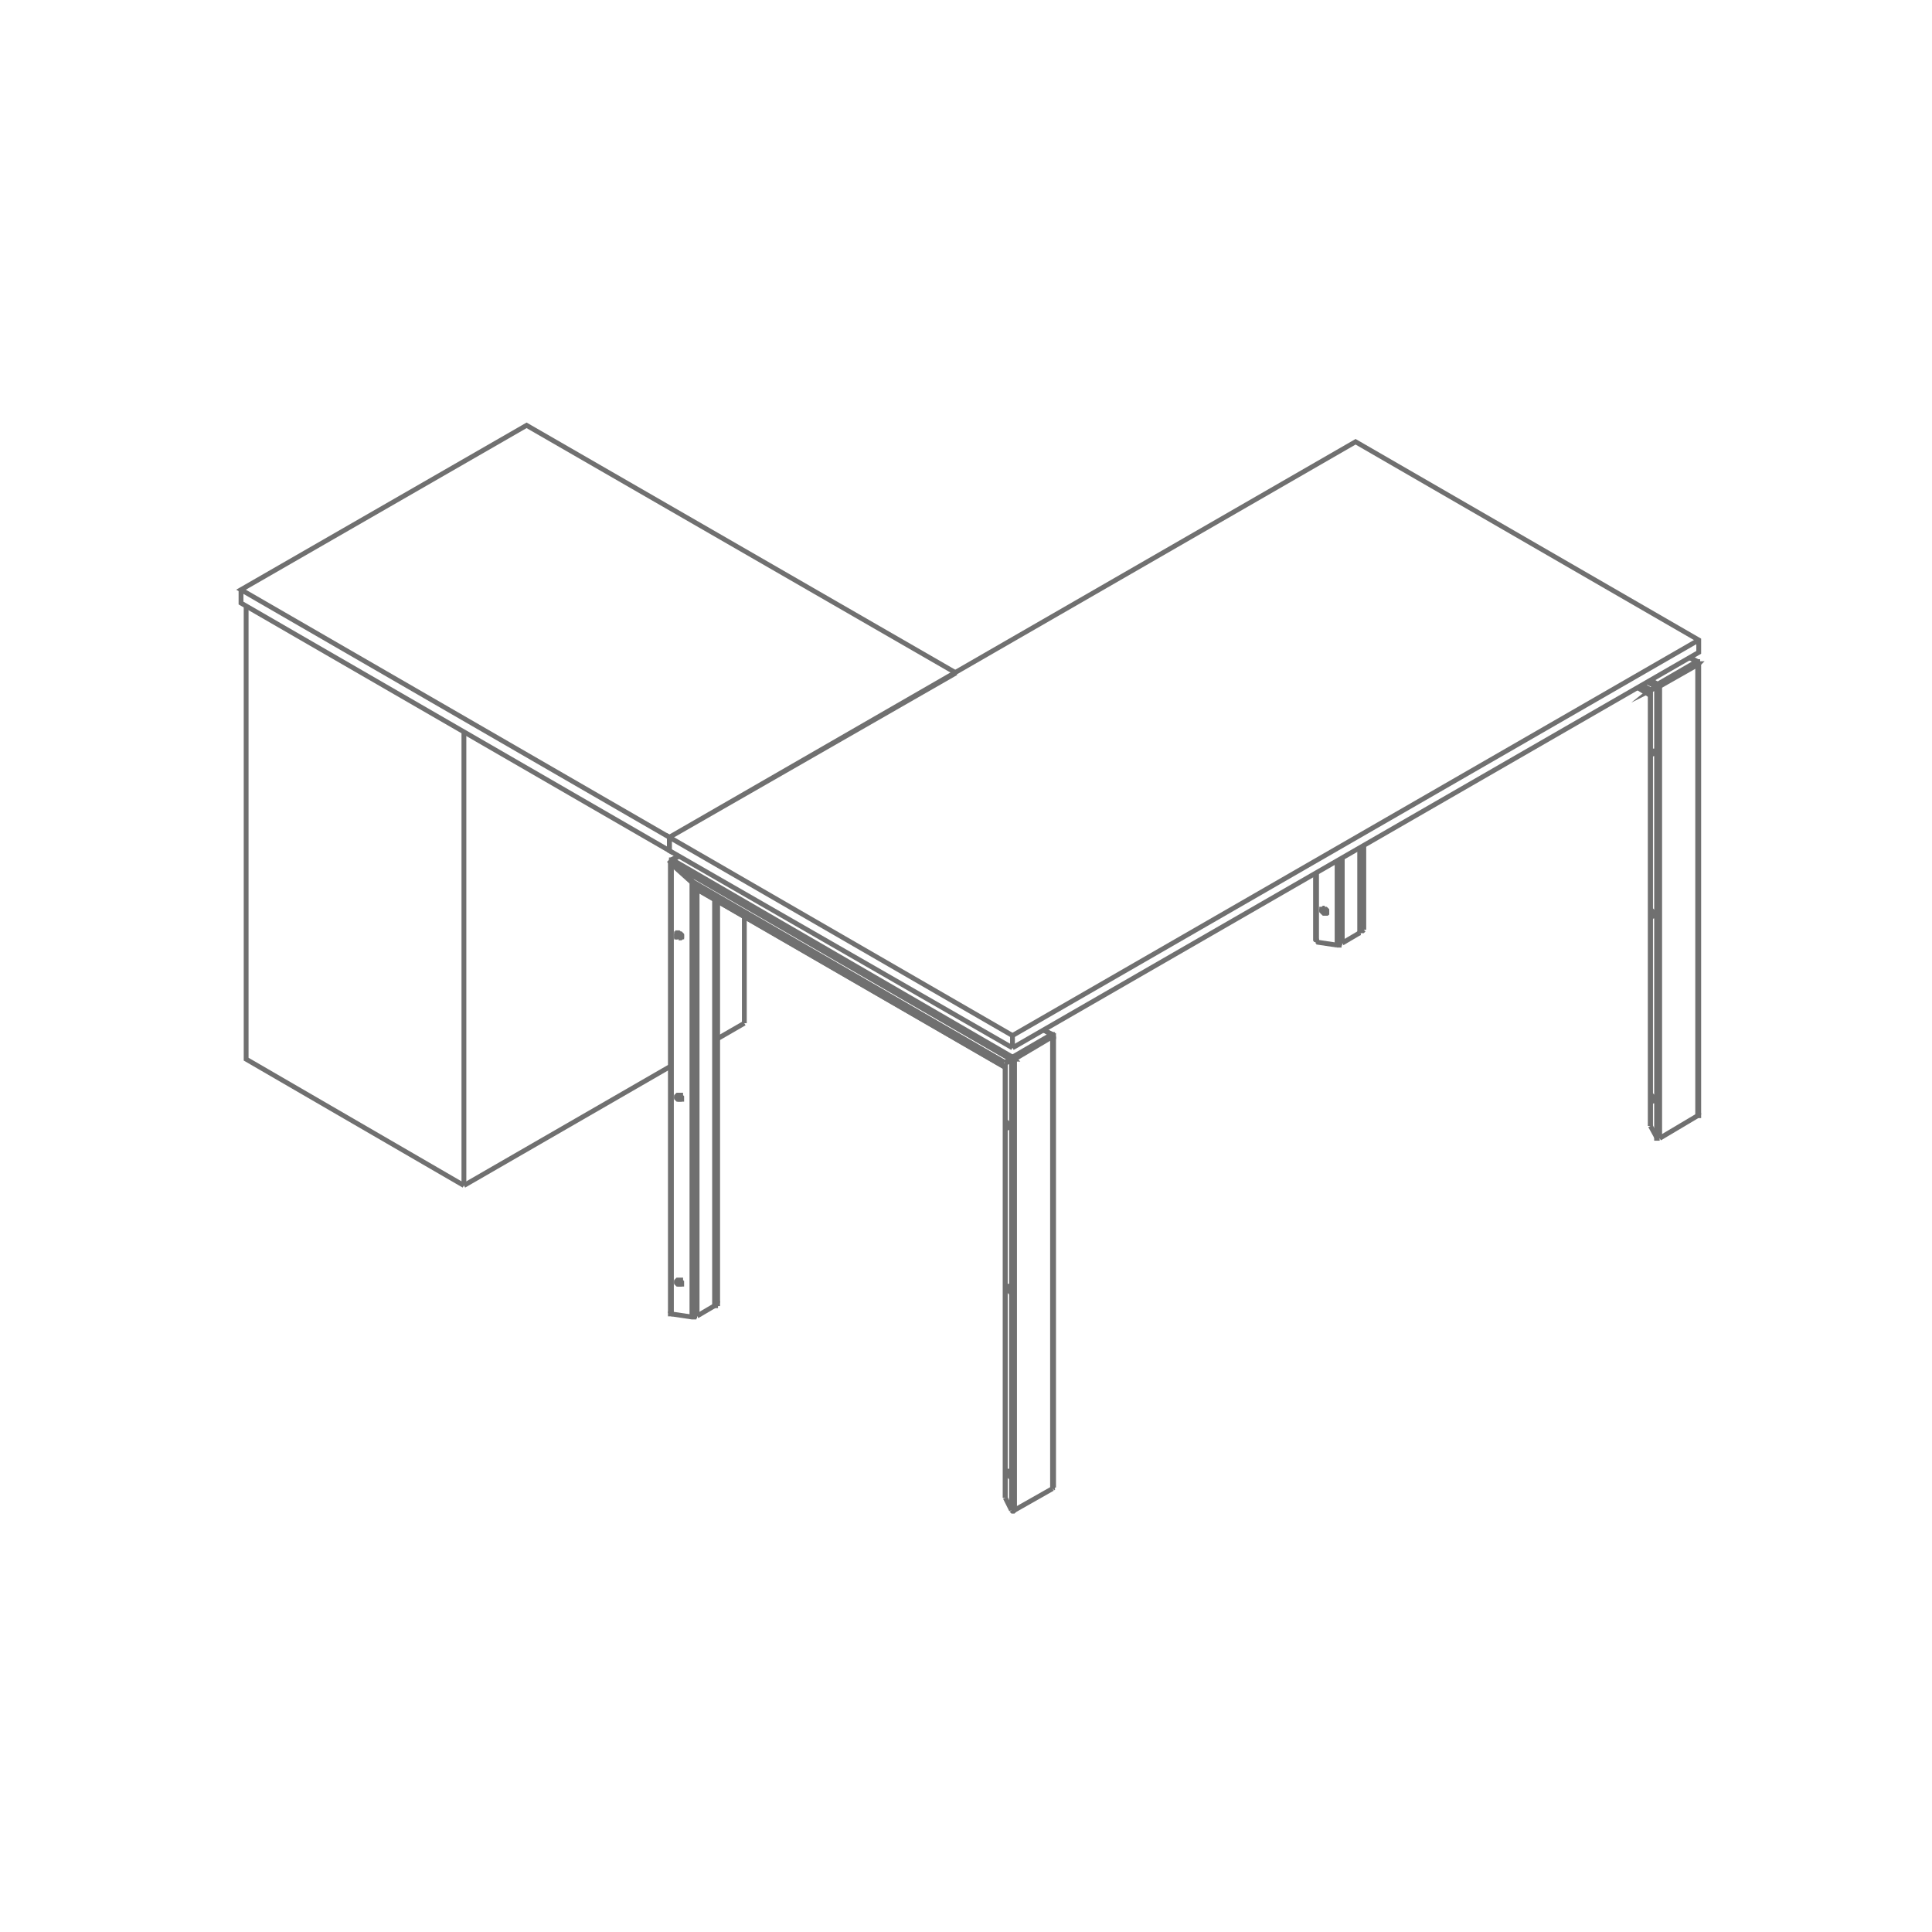 <svg id="Layer_1" data-name="Layer 1" xmlns="http://www.w3.org/2000/svg" viewBox="0 0 100 100"><defs><style>.cls-1{fill:none;stroke:#707070;stroke-miterlimit:10;stroke-width:0.25px;}</style></defs><title>p_varia_estacion_operativa_sencilla</title><line class="cls-1" x1="52.033" y1="55.088" x2="52.033" y2="55.035"/><line class="cls-1" x1="52.033" y1="55.088" x2="52.033" y2="77.527"/><polyline class="cls-1" points="52.033 77.527 52.033 55.035 52.033 55.088"/><line class="cls-1" x1="52.353" y1="78.165" x2="52.033" y2="77.527"/><line class="cls-1" x1="35.815" y1="68.169" x2="34.752" y2="68.009"/><polyline class="cls-1" points="52.406 54.716 52.459 54.716 52.459 54.769 52.512 54.822"/><polyline class="cls-1" points="52.459 54.769 52.459 54.769 52.406 54.769"/><polyline class="cls-1" points="34.752 44.56 34.752 44.56 34.752 44.507 34.807 44.507"/><line class="cls-1" x1="52.353" y1="78.165" x2="52.353" y2="54.876"/><line class="cls-1" x1="52.3" y1="54.822" x2="34.807" y2="44.72"/><line class="cls-1" x1="34.752" y1="44.72" x2="34.752" y2="68.009"/><line class="cls-1" x1="52.512" y1="54.822" x2="52.512" y2="78.165"/><line class="cls-1" x1="34.807" y1="44.507" x2="52.406" y2="54.716"/><polyline class="cls-1" points="34.699 67.956 34.699 68.009 34.752 68.009"/><polyline class="cls-1" points="52.353 78.165 52.353 78.165 52.406 78.219 52.459 78.219 52.512 78.165"/><line class="cls-1" x1="34.699" y1="67.956" x2="34.699" y2="44.613"/><line class="cls-1" x1="52.033" y1="55.035" x2="52.353" y2="54.876"/><line class="cls-1" x1="52.3" y1="54.822" x2="52.033" y2="54.982"/><line class="cls-1" x1="35.869" y1="45.623" x2="34.807" y2="44.72"/><polyline class="cls-1" points="34.752 44.72 34.752 44.72 35.815 45.677"/><polyline class="cls-1" points="34.807 44.72 34.752 44.667 34.752 44.613 34.752 44.56 34.807 44.507"/><polyline class="cls-1" points="52.406 54.716 52.406 54.716 52.353 54.769 52.353 54.822"/><line class="cls-1" x1="52.406" y1="54.769" x2="52.353" y2="54.822"/><line class="cls-1" x1="52.406" y1="54.716" x2="52.406" y2="54.769"/><line class="cls-1" x1="52.353" y1="54.822" x2="52.3" y2="54.822"/><polyline class="cls-1" points="34.752 44.56 34.699 44.613 34.752 44.667"/><polyline class="cls-1" points="34.752 44.667 34.752 44.667 34.752 44.72"/><polyline class="cls-1" points="52.459 54.769 52.459 54.822 52.406 54.822"/><polyline class="cls-1" points="52.353 54.876 52.353 54.822 52.406 54.822"/><polyline class="cls-1" points="52.353 54.822 52.406 54.822 52.459 54.822 52.512 54.822 52.459 54.769"/><polyline class="cls-1" points="52.246 66.573 52.246 66.627 52.246 66.68 52.246 66.733 52.246 66.786 52.246 66.839 52.193 66.786 52.193 66.733 52.193 66.68 52.193 66.627 52.193 66.573 52.246 66.573"/><polyline class="cls-1" points="52.246 58.226 52.246 58.226 52.246 58.279 52.246 58.332 52.246 58.385 52.246 58.439 52.246 58.491 52.246 58.439 52.193 58.385 52.193 58.332 52.193 58.279 52.193 58.226 52.193 58.172 52.246 58.226"/><polyline class="cls-1" points="52.246 76.145 52.246 76.197 52.246 76.251 52.246 76.304 52.246 76.357 52.246 76.41 52.193 76.357 52.193 76.304 52.193 76.251 52.193 76.197 52.193 76.145 52.246 76.145"/><polyline class="cls-1" points="35.125 56.896 35.125 56.896 35.071 56.896 35.018 56.843 35.018 56.79 35.018 56.736 35.071 56.684 35.125 56.684 35.178 56.684 35.23 56.684 35.23 56.736 35.284 56.79 35.284 56.843 35.284 56.896 35.23 56.896 35.178 56.896 35.125 56.896"/><polyline class="cls-1" points="35.125 66.467 35.125 66.467 35.071 66.467 35.018 66.414 35.018 66.361 35.018 66.308 35.071 66.255 35.125 66.255 35.178 66.255 35.23 66.255 35.23 66.308 35.284 66.361 35.284 66.414 35.284 66.467 35.23 66.467 35.178 66.467 35.125 66.467"/><polyline class="cls-1" points="35.125 48.548 35.125 48.548 35.071 48.495 35.018 48.495 35.018 48.441 35.018 48.389 35.018 48.335 35.071 48.335 35.071 48.282 35.125 48.282 35.178 48.335 35.23 48.335 35.284 48.389 35.284 48.441 35.284 48.495 35.23 48.548 35.178 48.548 35.125 48.548"/><line class="cls-1" x1="52.246" y1="76.251" x2="52.246" y2="76.304"/><polyline class="cls-1" points="35.018 48.335 35.018 48.389 35.018 48.441 35.071 48.441 35.071 48.495 35.125 48.495 35.178 48.495 35.23 48.495 35.284 48.495 35.284 48.441"/><polyline class="cls-1" points="35.018 66.308 35.018 66.308 35.018 66.361 35.071 66.414 35.125 66.467 35.178 66.467 35.23 66.467 35.284 66.414"/><polyline class="cls-1" points="35.018 56.736 35.018 56.736 35.018 56.79 35.071 56.843 35.125 56.896 35.178 56.896 35.23 56.896 35.284 56.843"/><line class="cls-1" x1="52.246" y1="66.68" x2="52.246" y2="66.733"/><line class="cls-1" x1="35.869" y1="45.677" x2="35.922" y2="45.677"/><line class="cls-1" x1="35.869" y1="45.677" x2="51.98" y2="54.982"/><line class="cls-1" x1="51.98" y1="54.982" x2="52.033" y2="54.982"/><line class="cls-1" x1="35.869" y1="45.623" x2="35.869" y2="45.677"/><line class="cls-1" x1="51.98" y1="54.982" x2="35.922" y2="45.677"/><line class="cls-1" x1="35.815" y1="45.73" x2="35.869" y2="45.677"/><polyline class="cls-1" points="35.922 45.677 35.869 45.677 35.869 45.73 35.815 45.73"/><polyline class="cls-1" points="35.815 68.169 35.869 68.169 35.922 68.169 35.922 68.116"/><line class="cls-1" x1="35.815" y1="68.169" x2="35.815" y2="45.73"/><polyline class="cls-1" points="35.869 45.677 35.869 45.677 35.869 45.623"/><polyline class="cls-1" points="35.815 45.73 35.815 45.677 35.815 45.623"/><line class="cls-1" x1="35.922" y1="45.677" x2="35.922" y2="68.116"/><polyline class="cls-1" points="37.039 67.478 37.039 67.478 37.092 67.478 37.144 67.478 37.144 67.424"/><line class="cls-1" x1="37.145" y1="67.424" x2="37.145" y2="46.687"/><polyline class="cls-1" points="54.533 76.995 54.533 76.995 54.48 77.049"/><line class="cls-1" x1="54.48" y1="77.049" x2="54.48" y2="53.652"/><line class="cls-1" x1="54.426" y1="53.546" x2="54.054" y2="53.334"/><line class="cls-1" x1="54.533" y1="76.995" x2="54.533" y2="53.652"/><line class="cls-1" x1="54.48" y1="53.546" x2="54.054" y2="53.334"/><polyline class="cls-1" points="54.48 53.652 54.533 53.652 54.533 53.599 54.48 53.599"/><polyline class="cls-1" points="54.48 53.599 54.48 53.546 54.426 53.546 54.48 53.599 54.48 53.652"/><line class="cls-1" x1="54.48" y1="53.652" x2="52.512" y2="54.822"/><line class="cls-1" x1="54.426" y1="53.546" x2="52.406" y2="54.716"/><line class="cls-1" x1="35.178" y1="44.294" x2="34.807" y2="44.507"/><line class="cls-1" x1="34.752" y1="44.507" x2="35.125" y2="44.294"/><line class="cls-1" x1="54.48" y1="77.049" x2="52.512" y2="78.165"/><polyline class="cls-1" points="70.433 48.176 70.433 48.176 70.484 48.176 70.537 48.176 70.59 48.123"/><line class="cls-1" x1="70.59" y1="48.123" x2="70.59" y2="43.815"/><polyline class="cls-1" points="69.208 48.92 69.262 48.92 69.314 48.92 69.314 48.867"/><line class="cls-1" x1="69.208" y1="48.92" x2="69.208" y2="44.56"/><line class="cls-1" x1="69.314" y1="44.507" x2="69.314" y2="48.867"/><line class="cls-1" x1="68.144" y1="45.198" x2="68.144" y2="48.761"/><line class="cls-1" x1="85.691" y1="35.522" x2="85.267" y2="35.308"/><line class="cls-1" x1="85.745" y1="58.863" x2="85.745" y2="35.574"/><polyline class="cls-1" points="68.144 48.761 68.144 48.761 68.144 48.708 68.092 48.708"/><line class="cls-1" x1="85.426" y1="35.202" x2="85.799" y2="35.414"/><polyline class="cls-1" points="85.904 58.917 85.852 58.917 85.799 58.917 85.745 58.917 85.745 58.863"/><line class="cls-1" x1="85.904" y1="35.522" x2="85.904" y2="58.917"/><line class="cls-1" x1="68.092" y1="48.708" x2="68.092" y2="45.198"/><line class="cls-1" x1="69.208" y1="48.92" x2="68.144" y2="48.761"/><line class="cls-1" x1="85.745" y1="58.863" x2="85.426" y2="58.279"/><polyline class="cls-1" points="85.852 35.521 85.852 35.521 85.852 35.468 85.799 35.468"/><polyline class="cls-1" points="85.799 35.414 85.852 35.468 85.904 35.521"/><polyline class="cls-1" points="68.57 47.006 68.57 47.06 68.623 47.06 68.676 47.112 68.676 47.165 68.676 47.219 68.623 47.219 68.623 47.272 68.57 47.272 68.518 47.272 68.463 47.219 68.411 47.165 68.411 47.112 68.411 47.06 68.463 47.06 68.518 47.006 68.57 47.006"/><polyline class="cls-1" points="85.639 39.137 85.639 39.083 85.585 39.03 85.585 38.977 85.585 38.924 85.585 38.871 85.639 38.871 85.639 38.924 85.639 38.977 85.639 39.03 85.639 39.083 85.639 39.137"/><polyline class="cls-1" points="85.639 57.056 85.639 57.056 85.585 57.002 85.585 56.949 85.585 56.896 85.585 56.843 85.585 56.79 85.639 56.843 85.639 56.896 85.639 56.949 85.639 57.002 85.639 57.056 85.639 57.109 85.639 57.056"/><polyline class="cls-1" points="85.639 47.485 85.639 47.485 85.585 47.432 85.585 47.378 85.585 47.325 85.585 47.272 85.585 47.219 85.639 47.272 85.639 47.325 85.639 47.378 85.639 47.432 85.639 47.485 85.639 47.538 85.639 47.485"/><line class="cls-1" x1="85.639" y1="38.977" x2="85.639" y2="39.03"/><polyline class="cls-1" points="68.411 47.06 68.411 47.112 68.463 47.165 68.518 47.219 68.57 47.219 68.623 47.219 68.676 47.219 68.676 47.165"/><line class="cls-1" x1="85.426" y1="35.681" x2="85.373" y2="35.681"/><line class="cls-1" x1="85" y1="35.468" x2="85.373" y2="35.681"/><polyline class="cls-1" points="85 35.468 85.373 35.681 85.426 35.733"/><polyline class="cls-1" points="85.691 35.521 85.426 35.733 85.745 35.574"/><polyline class="cls-1" points="85.799 35.468 85.799 35.468 85.799 35.521"/><polyline class="cls-1" points="85.799 35.414 85.799 35.468 85.745 35.468 85.745 35.521"/><line class="cls-1" x1="85.799" y1="35.522" x2="85.745" y2="35.522"/><line class="cls-1" x1="85.799" y1="35.414" x2="85.799" y2="35.468"/><line class="cls-1" x1="85.745" y1="35.522" x2="85.691" y2="35.522"/><polyline class="cls-1" points="85.852 35.521 85.852 35.521 85.799 35.521"/><polyline class="cls-1" points="85.745 35.574 85.745 35.574 85.799 35.521"/><polyline class="cls-1" points="85.745 35.574 85.799 35.574 85.852 35.574 85.904 35.521 85.852 35.521"/><line class="cls-1" x1="85.426" y1="35.787" x2="85.426" y2="58.279"/><polyline class="cls-1" points="85.426 35.733 85.426 35.787 85.426 58.279"/><line class="cls-1" x1="87.872" y1="57.747" x2="85.904" y2="58.917"/><line class="cls-1" x1="87.872" y1="57.747" x2="87.872" y2="34.404"/><line class="cls-1" x1="87.818" y1="34.245" x2="87.446" y2="34.032"/><polyline class="cls-1" points="87.926 57.694 87.926 57.747 87.872 57.747"/><line class="cls-1" x1="87.872" y1="34.245" x2="87.446" y2="34.032"/><line class="cls-1" x1="87.926" y1="57.694" x2="87.926" y2="34.351"/><line class="cls-1" x1="85.904" y1="35.522" x2="87.872" y2="34.404"/><line class="cls-1" x1="85.799" y1="35.414" x2="87.818" y2="34.245"/><polyline class="cls-1" points="87.872 34.298 87.872 34.298 87.872 34.245 87.818 34.245"/><polyline class="cls-1" points="87.872 34.404 87.926 34.351 87.872 34.351"/><polyline class="cls-1" points="87.872 34.404 87.872 34.351 87.872 34.298 87.818 34.298 87.818 34.245"/><line class="cls-1" x1="35.977" y1="68.116" x2="35.922" y2="68.062"/><line class="cls-1" x1="35.922" y1="45.942" x2="35.977" y2="45.996"/><line class="cls-1" x1="35.977" y1="68.116" x2="35.977" y2="45.996"/><polyline class="cls-1" points="36.082 68.116 36.082 68.116 36.028 68.116 35.977 68.116"/><line class="cls-1" x1="36.082" y1="46.049" x2="36.082" y2="68.116"/><line class="cls-1" x1="35.977" y1="45.996" x2="36.028" y2="45.996"/><line class="cls-1" x1="36.986" y1="67.584" x2="36.986" y2="46.581"/><polyline class="cls-1" points="37.039 67.53 37.039 67.584 36.986 67.584"/><line class="cls-1" x1="37.039" y1="67.53" x2="37.039" y2="46.581"/><line class="cls-1" x1="36.082" y1="68.116" x2="36.986" y2="67.584"/><line class="cls-1" x1="69.367" y1="48.814" x2="69.314" y2="48.761"/><line class="cls-1" x1="69.367" y1="48.814" x2="69.367" y2="44.454"/><polyline class="cls-1" points="69.475 48.814 69.475 48.814 69.422 48.814 69.367 48.814"/><line class="cls-1" x1="69.475" y1="44.401" x2="69.475" y2="48.814"/><line class="cls-1" x1="70.378" y1="48.282" x2="70.378" y2="43.869"/><polyline class="cls-1" points="70.433 48.282 70.433 48.282 70.378 48.282"/><line class="cls-1" x1="70.433" y1="48.282" x2="70.433" y2="43.869"/><line class="cls-1" x1="69.475" y1="48.814" x2="70.378" y2="48.282"/><line class="cls-1" x1="35.922" y1="45.942" x2="52.033" y2="55.248"/><line class="cls-1" x1="52.033" y1="55.248" x2="35.922" y2="45.942"/><line class="cls-1" x1="84.787" y1="35.574" x2="85.426" y2="35.946"/><line class="cls-1" x1="84.734" y1="35.574" x2="85.426" y2="35.999"/><polyline class="cls-1" points="52.406 54.237 34.646 44.028 34.646 43.337 52.406 53.599 52.406 54.237"/><line class="cls-1" x1="52.406" y1="53.599" x2="87.926" y2="33.128"/><polyline class="cls-1" points="49.481 34.83 34.646 43.337 70.165 22.866 87.926 33.128 87.926 33.766 52.406 54.237"/><polyline class="cls-1" points="12.475 30.523 12.475 31.214 34.646 44.028 34.646 43.337 12.475 30.523 27.256 22.015 49.481 34.83"/><line class="cls-1" x1="24.012" y1="61.362" x2="34.699" y2="55.195"/><line class="cls-1" x1="37.145" y1="53.759" x2="38.527" y2="52.961"/><polyline class="cls-1" points="12.74 31.373 12.74 54.822 24.012 61.362"/><line class="cls-1" x1="38.527" y1="52.961" x2="38.527" y2="47.485"/><line class="cls-1" x1="24.012" y1="61.362" x2="24.012" y2="37.86"/></svg>